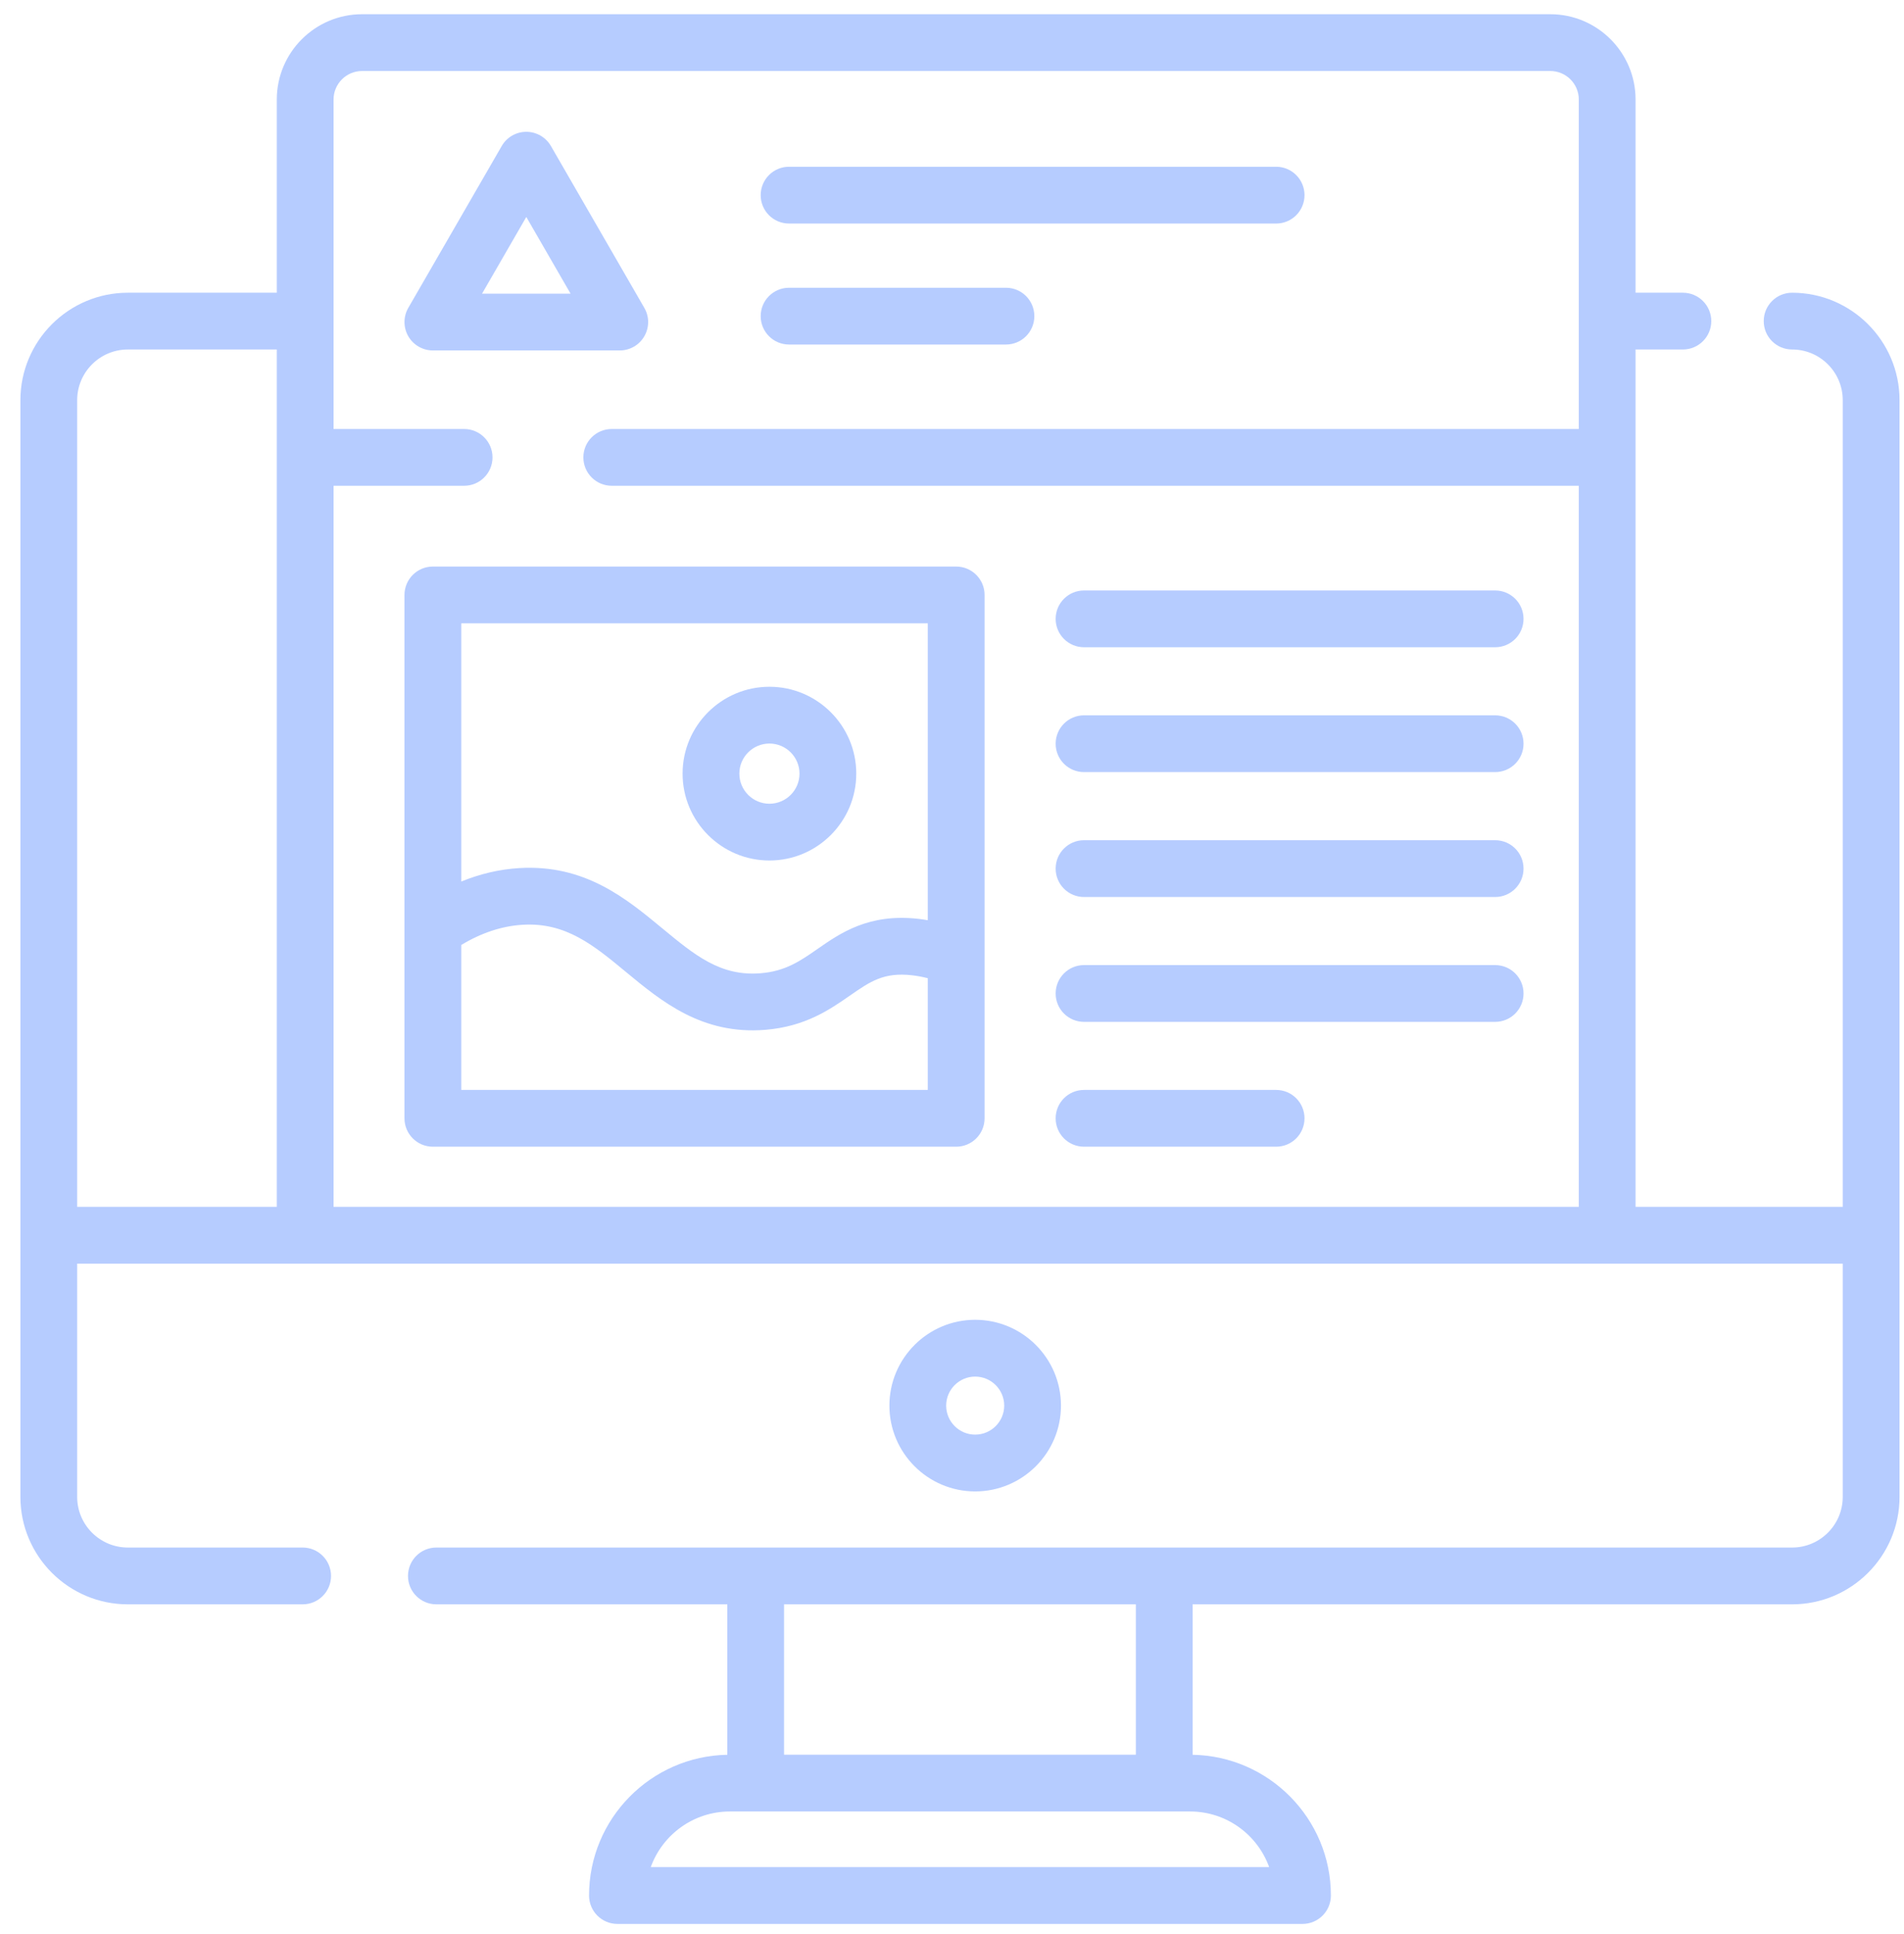 <svg width="64" height="65" viewBox="0 0 64 65" fill="none" xmlns="http://www.w3.org/2000/svg">
<path d="M42.895 5.604H26.523C25.996 5.604 25.569 6.032 25.569 6.559C25.569 7.086 25.996 7.513 26.523 7.513H42.895C43.422 7.513 43.849 7.086 43.849 6.559C43.849 6.032 43.422 5.604 42.895 5.604Z" fill="#B6CCFF"/>
<path d="M33.814 9.671H26.523C25.996 9.671 25.569 10.098 25.569 10.625C25.569 11.152 25.996 11.579 26.523 11.579H33.814C34.341 11.579 34.768 11.152 34.768 10.625C34.768 10.098 34.341 9.671 33.814 9.671Z" fill="#B6CCFF"/>
<path d="M60.239 9.838C59.712 9.838 59.285 10.265 59.285 10.792C59.285 11.319 59.712 11.746 60.239 11.746C61.178 11.746 61.941 12.51 61.941 13.449V40.561H54.977V11.746H56.567C57.094 11.746 57.522 11.319 57.522 10.792C57.522 10.265 57.095 9.838 56.567 9.838H54.977V3.345C54.977 1.764 53.691 0.478 52.11 0.478H12.171C10.59 0.478 9.304 1.764 9.304 3.345V9.838H4.297C2.306 9.838 0.686 11.458 0.686 13.449V41.515V50.308C0.686 52.299 2.306 53.919 4.297 53.919H10.173C10.7 53.919 11.127 53.492 11.127 52.965C11.127 52.438 10.7 52.01 10.173 52.01H4.297C3.358 52.01 2.594 51.247 2.594 50.308V42.469H10.258H54.023H61.941V50.308C61.941 51.247 61.177 52.01 60.239 52.01H39.134H25.401H14.668C14.141 52.01 13.714 52.437 13.714 52.965C13.714 53.492 14.141 53.919 14.668 53.919H24.447V58.975C21.877 59.021 19.8 61.125 19.8 63.705C19.8 64.232 20.227 64.66 20.754 64.66H43.781C44.308 64.66 44.736 64.233 44.736 63.705C44.736 61.125 42.658 59.021 40.088 58.975V53.919H60.239C62.23 53.919 63.85 52.299 63.85 50.308V41.515V13.449C63.849 11.458 62.23 9.838 60.239 9.838ZM9.304 40.561H2.594V13.449C2.594 12.51 3.358 11.746 4.297 11.746H9.304V40.561ZM53.069 14.418H20.563C20.036 14.418 19.609 14.845 19.609 15.372C19.609 15.899 20.036 16.326 20.563 16.326H53.069V40.561H11.212V16.326H15.601C16.128 16.326 16.555 15.899 16.555 15.372C16.555 14.845 16.128 14.418 15.601 14.418H11.212V3.345C11.212 2.816 11.642 2.386 12.171 2.386H52.11C52.639 2.386 53.069 2.816 53.069 3.345V14.418ZM26.355 53.919H38.18V58.973H26.355V53.919ZM42.661 62.751H21.874C22.266 61.662 23.31 60.881 24.532 60.881H25.401H39.134H40.003C41.226 60.881 42.269 61.662 42.661 62.751Z" fill="#B6CCFF"/>
<path d="M32.779 44.356C31.189 44.356 29.896 45.65 29.896 47.24C29.896 48.83 31.189 50.124 32.779 50.124C34.37 50.124 35.663 48.83 35.663 47.24C35.663 45.65 34.37 44.356 32.779 44.356ZM32.779 48.215C32.242 48.216 31.804 47.778 31.804 47.24C31.804 46.702 32.242 46.265 32.779 46.265C33.317 46.265 33.755 46.703 33.755 47.24C33.755 47.778 33.317 48.215 32.779 48.215Z" fill="#B6CCFF"/>
<path d="M21.658 10.347L18.518 4.907C18.347 4.612 18.032 4.43 17.691 4.43C17.35 4.43 17.035 4.612 16.865 4.907L13.724 10.347C13.554 10.642 13.554 11.006 13.724 11.301C13.895 11.596 14.21 11.778 14.551 11.778H20.832C21.173 11.778 21.488 11.596 21.658 11.301C21.829 11.006 21.829 10.642 21.658 10.347ZM16.203 9.87L17.691 7.292L19.179 9.87H16.203Z" fill="#B6CCFF"/>
<path d="M50.257 19.845H36.438C35.911 19.845 35.484 20.272 35.484 20.799C35.484 21.326 35.911 21.753 36.438 21.753H50.257C50.784 21.753 51.211 21.326 51.211 20.799C51.211 20.272 50.784 19.845 50.257 19.845Z" fill="#B6CCFF"/>
<path d="M50.257 24.041H36.438C35.911 24.041 35.484 24.468 35.484 24.995C35.484 25.522 35.911 25.949 36.438 25.949H50.257C50.784 25.949 51.211 25.522 51.211 24.995C51.211 24.468 50.784 24.041 50.257 24.041Z" fill="#B6CCFF"/>
<path d="M50.257 28.238H36.438C35.911 28.238 35.484 28.665 35.484 29.192C35.484 29.72 35.911 30.147 36.438 30.147H50.257C50.784 30.147 51.211 29.72 51.211 29.192C51.211 28.665 50.784 28.238 50.257 28.238Z" fill="#B6CCFF"/>
<path d="M50.257 32.435H36.438C35.911 32.435 35.484 32.862 35.484 33.389C35.484 33.916 35.911 34.343 36.438 34.343H50.257C50.784 34.343 51.211 33.916 51.211 33.389C51.211 32.862 50.784 32.435 50.257 32.435Z" fill="#B6CCFF"/>
<path d="M42.895 36.631H36.438C35.911 36.631 35.484 37.058 35.484 37.585C35.484 38.112 35.911 38.539 36.438 38.539H42.895C43.422 38.539 43.849 38.112 43.849 37.585C43.849 37.058 43.422 36.631 42.895 36.631Z" fill="#B6CCFF"/>
<path d="M32.141 19.041H14.55C14.024 19.041 13.596 19.468 13.596 19.995V31.246V37.585C13.596 38.112 14.023 38.539 14.55 38.539H32.141C32.667 38.539 33.095 38.112 33.095 37.585V32.194V19.995C33.095 19.468 32.667 19.041 32.141 19.041ZM15.505 20.949H31.186V30.927C31.079 30.908 30.973 30.892 30.866 30.88C29.203 30.694 28.247 31.359 27.478 31.894C26.901 32.295 26.403 32.642 25.568 32.709C24.218 32.82 23.352 32.102 22.256 31.195C21.035 30.186 19.651 29.043 17.451 29.175C16.791 29.215 16.14 29.367 15.505 29.627V20.949ZM31.186 36.631H15.505V31.759C16.182 31.35 16.873 31.122 17.566 31.08C19.016 30.992 19.954 31.767 21.04 32.666C22.24 33.658 23.599 34.782 25.723 34.611C27.07 34.502 27.9 33.925 28.567 33.461C29.252 32.985 29.705 32.671 30.654 32.777C30.83 32.797 31.008 32.83 31.186 32.876V36.631Z" fill="#B6CCFF"/>
<path d="M25.863 23.081C24.253 23.081 22.944 24.391 22.944 26C22.944 27.61 24.253 28.92 25.863 28.92C27.473 28.92 28.782 27.61 28.782 26C28.782 24.391 27.473 23.081 25.863 23.081ZM25.863 27.012C25.306 27.012 24.852 26.558 24.852 26C24.852 25.443 25.306 24.989 25.863 24.989C26.421 24.989 26.874 25.443 26.874 26C26.874 26.558 26.421 27.012 25.863 27.012Z" fill="#B6CCFF"/>
</svg>

